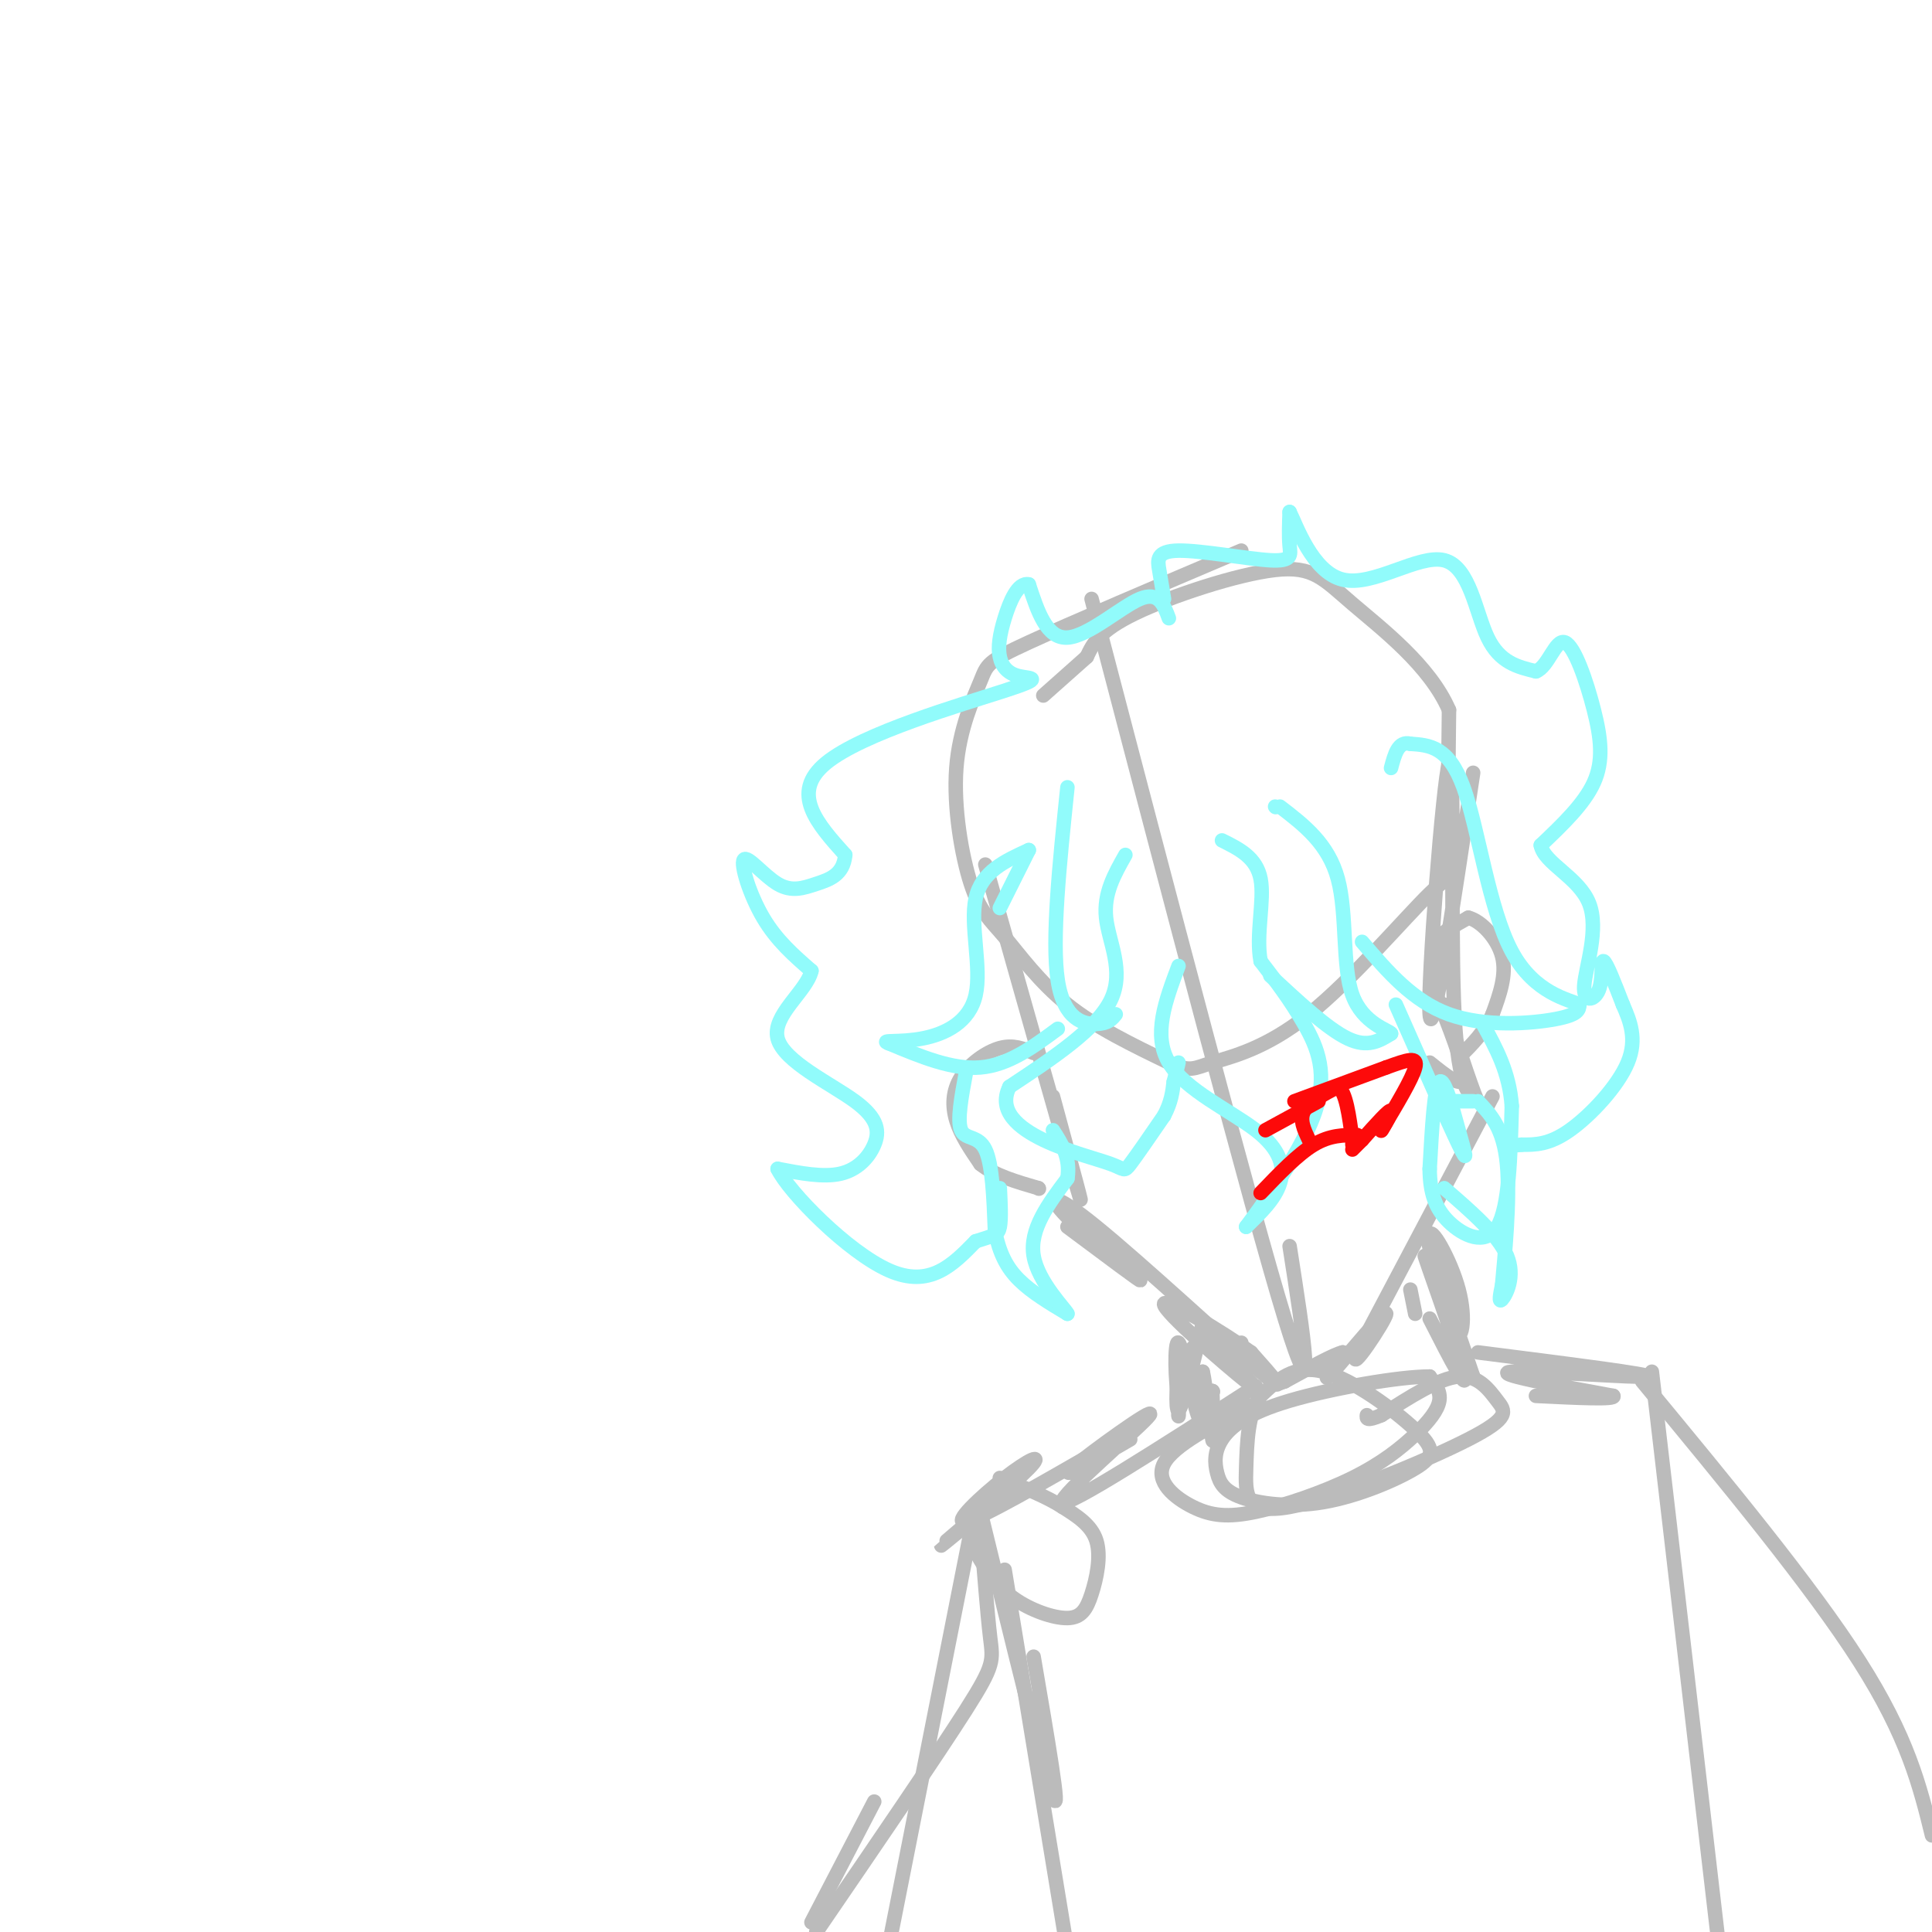 <svg viewBox='0 0 400 400' version='1.1' xmlns='http://www.w3.org/2000/svg' xmlns:xlink='http://www.w3.org/1999/xlink'><g fill='none' stroke='#BBBBBB' stroke-width='3' stroke-linecap='round' stroke-linejoin='round'><path d='M257,114c-17.630,7.493 -35.260,14.985 -44,19c-8.740,4.015 -8.590,4.551 -10,8c-1.410,3.449 -4.381,9.811 -5,18c-0.619,8.189 1.112,18.205 3,24c1.888,5.795 3.931,7.368 7,11c3.069,3.632 7.162,9.323 13,14c5.838,4.677 13.419,8.338 21,12'/><path d='M242,220c4.462,2.061 5.118,1.212 9,0c3.882,-1.212 10.989,-2.789 20,-10c9.011,-7.211 19.926,-20.057 25,-25c5.074,-4.943 4.307,-1.984 4,-7c-0.307,-5.016 -0.153,-18.008 0,-31'/><path d='M300,147c-3.990,-9.239 -13.967,-16.837 -20,-22c-6.033,-5.163 -8.124,-7.890 -16,-7c-7.876,0.890 -21.536,5.397 -29,9c-7.464,3.603 -8.732,6.301 -10,9'/><path d='M225,136c-3.167,2.833 -6.083,5.417 -9,8'/><path d='M226,124c16.583,63.333 33.167,126.667 40,149c6.833,22.333 3.917,3.667 1,-15'/><path d='M204,179c8.333,29.500 16.667,59.000 19,67c2.333,8.000 -1.333,-5.500 -5,-19'/><path d='M305,160c-4.256,28.345 -8.512,56.690 -9,50c-0.488,-6.690 2.792,-48.417 4,-52c1.208,-3.583 0.345,30.976 1,49c0.655,18.024 2.827,19.512 5,21'/><path d='M306,228c-0.333,0.167 -3.667,-9.917 -7,-20'/><path d='M297,205c3.083,7.750 6.167,15.500 6,18c-0.167,2.500 -3.583,-0.250 -7,-3'/><path d='M221,254c7.946,5.936 15.892,11.872 15,11c-0.892,-0.872 -10.620,-8.553 -15,-13c-4.380,-4.447 -3.410,-5.659 6,2c9.410,7.659 27.260,24.188 34,30c6.740,5.812 2.370,0.906 -2,-4'/><path d='M259,280c-5.440,-3.893 -18.042,-11.625 -18,-10c0.042,1.625 12.726,12.607 17,16c4.274,3.393 0.137,-0.804 -4,-5'/><path d='M250,276c1.417,1.833 2.833,3.667 4,4c1.167,0.333 2.083,-0.833 3,-2'/><path d='M309,227c0.000,0.000 -28.000,53.000 -28,53'/><path d='M281,280c-2.298,5.631 5.958,-6.792 6,-8c0.042,-1.208 -8.131,8.798 -11,12c-2.869,3.202 -0.435,-0.399 2,-4'/><path d='M278,280c-1.667,0.333 -6.833,3.167 -12,6'/><path d='M266,286c-2.500,1.000 -2.750,0.500 -3,0'/><path d='M247,279c-1.155,5.970 -2.310,11.940 -3,10c-0.690,-1.940 -0.917,-11.792 0,-11c0.917,0.792 2.976,12.226 4,15c1.024,2.774 1.012,-3.113 1,-9'/><path d='M249,284c0.600,2.156 1.600,12.044 2,14c0.400,1.956 0.200,-4.022 0,-10'/><path d='M251,288c0.000,0.000 0.100,0.100 0.1,0.1'/><path d='M251,288c0.000,0.000 0.100,0.100 0.1,0.1'/><path d='M295,254c2.190,9.815 4.381,19.631 6,22c1.619,2.369 2.667,-2.708 1,-9c-1.667,-6.292 -6.048,-13.798 -6,-11c0.048,2.798 4.524,15.899 9,29'/><path d='M305,285c-1.429,-2.726 -9.500,-24.042 -10,-25c-0.500,-0.958 6.571,18.440 8,24c1.429,5.560 -2.786,-2.720 -7,-11'/><path d='M292,267c0.000,0.000 1.000,5.000 1,5'/><path d='M249,274c-2.111,8.822 -4.222,17.644 -5,18c-0.778,0.356 -0.222,-7.756 0,-9c0.222,-1.244 0.111,4.378 0,10'/><path d='M244,293c0.000,1.000 0.000,-1.500 0,-4'/><path d='M244,286c0.000,0.000 0.000,3.000 0,3'/><path d='M244,287c0.000,0.000 0.000,1.000 0,1'/><path d='M259,291c-8.030,4.124 -16.060,8.247 -18,12c-1.940,3.753 2.211,7.134 6,9c3.789,1.866 7.217,2.215 13,1c5.783,-1.215 13.921,-3.996 20,-7c6.079,-3.004 10.098,-6.232 13,-9c2.902,-2.768 4.686,-5.077 5,-7c0.314,-1.923 -0.843,-3.462 -2,-5'/><path d='M296,285c-6.052,-0.032 -20.182,2.390 -29,5c-8.818,2.610 -12.325,5.410 -14,8c-1.675,2.590 -1.520,4.972 -1,7c0.520,2.028 1.403,3.704 5,5c3.597,1.296 9.909,2.212 17,1c7.091,-1.212 14.963,-4.552 19,-7c4.037,-2.448 4.241,-4.005 0,-8c-4.241,-3.995 -12.926,-10.427 -19,-12c-6.074,-1.573 -9.537,1.714 -13,5'/><path d='M261,289c-2.667,3.485 -2.834,9.698 -3,15c-0.166,5.302 -0.332,9.694 9,8c9.332,-1.694 28.161,-9.475 37,-14c8.839,-4.525 7.687,-5.795 6,-8c-1.687,-2.205 -3.911,-5.344 -8,-5c-4.089,0.344 -10.045,4.172 -16,8'/><path d='M286,293c-3.167,1.333 -3.083,0.667 -3,0'/><path d='M260,287c-19.488,12.542 -38.976,25.083 -40,24c-1.024,-1.083 16.417,-15.792 18,-18c1.583,-2.208 -12.690,8.083 -16,11c-3.310,2.917 4.345,-1.542 12,-6'/><path d='M306,280c18.356,2.333 36.711,4.667 35,5c-1.711,0.333 -23.489,-1.333 -28,-1c-4.511,0.333 8.244,2.667 21,5'/><path d='M334,289c0.833,0.833 -7.583,0.417 -16,0'/><path d='M228,300c-12.445,7.172 -24.890,14.344 -28,15c-3.110,0.656 3.115,-5.206 8,-9c4.885,-3.794 8.431,-5.522 5,-2c-3.431,3.522 -13.837,12.292 -17,15c-3.163,2.708 0.919,-0.646 5,-4'/><path d='M203,313c6.583,27.000 13.167,54.000 15,59c1.833,5.000 -1.083,-12.000 -4,-29'/><path d='M208,325c0.000,0.000 14.000,85.000 14,85'/><path d='M342,284c0.000,0.000 14.000,120.000 14,120'/><path d='M210,306c-3.362,3.639 -6.724,7.277 -8,10c-1.276,2.723 -0.466,4.530 1,7c1.466,2.470 3.589,5.604 7,8c3.411,2.396 8.110,4.055 11,4c2.890,-0.055 3.970,-1.822 5,-5c1.030,-3.178 2.008,-7.765 1,-11c-1.008,-3.235 -4.004,-5.117 -7,-7'/><path d='M220,312c-3.333,-2.167 -8.167,-4.083 -13,-6'/><path d='M203,316c0.711,9.067 1.422,18.133 2,23c0.578,4.867 1.022,5.533 -5,15c-6.022,9.467 -18.511,27.733 -31,46'/><path d='M168,398c0.000,0.000 13.000,-25.000 13,-25'/><path d='M201,317c0.000,0.000 -18.000,91.000 -18,91'/><path d='M340,286c17.500,21.167 35.000,42.333 45,58c10.000,15.667 12.500,25.833 15,36'/><path d='M300,196c-1.333,-0.500 -2.667,-1.000 -2,-2c0.667,-1.000 3.333,-2.500 6,-4'/><path d='M304,190c2.578,0.622 6.022,4.178 7,8c0.978,3.822 -0.511,7.911 -2,12'/><path d='M309,210c-1.500,3.500 -4.250,6.250 -7,9'/><path d='M214,218c-2.113,-0.887 -4.226,-1.774 -7,-1c-2.774,0.774 -6.208,3.208 -8,6c-1.792,2.792 -1.940,5.940 -1,9c0.940,3.060 2.970,6.030 5,9'/><path d='M203,241c2.833,2.333 7.417,3.667 12,5'/><path d='M215,246c0.000,0.000 0.100,0.100 0.1,0.1'/></g>
<g fill='none' stroke='#91FBFB' stroke-width='3' stroke-linecap='round' stroke-linejoin='round'><path d='M221,163c-1.644,15.844 -3.289,31.689 -2,40c1.289,8.311 5.511,9.089 8,9c2.489,-0.089 3.244,-1.044 4,-2'/><path d='M233,177c-2.267,4.000 -4.533,8.000 -4,13c0.533,5.000 3.867,11.000 1,17c-2.867,6.000 -11.933,12.000 -21,18'/><path d='M209,225c-2.470,5.005 1.853,8.517 7,11c5.147,2.483 11.116,3.938 14,5c2.884,1.062 2.681,1.732 4,0c1.319,-1.732 4.159,-5.866 7,-10'/><path d='M241,231c1.500,-2.833 1.750,-4.917 2,-7'/><path d='M243,224c0.500,-1.833 0.750,-2.917 1,-4'/><path d='M244,200c-2.690,7.143 -5.381,14.286 -2,20c3.381,5.714 12.833,10.000 18,14c5.167,4.000 6.048,7.714 5,11c-1.048,3.286 -4.024,6.143 -7,9'/><path d='M258,254c2.095,-2.833 10.833,-14.417 14,-23c3.167,-8.583 0.762,-14.167 -2,-19c-2.762,-4.833 -5.881,-8.917 -9,-13'/><path d='M261,199c-1.044,-5.444 0.844,-12.556 0,-17c-0.844,-4.444 -4.422,-6.222 -8,-8'/><path d='M263,202c5.917,5.500 11.833,11.000 16,13c4.167,2.000 6.583,0.500 9,-1'/><path d='M288,214c-0.381,-0.714 -5.833,-2.000 -8,-8c-2.167,-6.000 -1.048,-16.714 -3,-24c-1.952,-7.286 -6.976,-11.143 -12,-15'/><path d='M264,167c0.000,0.000 0.100,0.100 0.1,0.1'/><path d='M282,195c5.267,6.156 10.533,12.311 18,15c7.467,2.689 17.133,1.911 22,1c4.867,-0.911 4.933,-1.956 5,-3'/><path d='M327,208c-1.929,-1.036 -9.250,-2.125 -14,-11c-4.750,-8.875 -6.929,-25.536 -10,-34c-3.071,-8.464 -7.036,-8.732 -11,-9'/><path d='M292,154c-2.500,-0.667 -3.250,2.167 -4,5'/><path d='M289,208c5.387,12.190 10.774,24.381 13,29c2.226,4.619 1.292,1.667 0,-3c-1.292,-4.667 -2.940,-11.048 -4,-10c-1.060,1.048 -1.530,9.524 -2,18'/><path d='M296,242c0.036,4.917 1.125,8.208 4,11c2.875,2.792 7.536,5.083 10,1c2.464,-4.083 2.732,-14.542 3,-25'/><path d='M313,229c-0.500,-7.000 -3.250,-12.000 -6,-17'/><path d='M299,246c5.600,4.844 11.200,9.689 13,14c1.800,4.311 -0.200,8.089 -1,9c-0.800,0.911 -0.400,-1.044 0,-3'/><path d='M311,266c0.489,-5.444 1.711,-17.556 1,-25c-0.711,-7.444 -3.356,-10.222 -6,-13'/><path d='M305,228c0.000,0.000 -4.000,0.000 -4,0'/><path d='M219,213c-5.083,3.750 -10.167,7.500 -16,8c-5.833,0.500 -12.417,-2.250 -19,-5'/><path d='M184,216c-2.056,-0.742 2.305,-0.096 7,-1c4.695,-0.904 9.726,-3.359 11,-9c1.274,-5.641 -1.207,-14.469 0,-20c1.207,-5.531 6.104,-7.766 11,-10'/><path d='M213,176c0.000,0.000 -6.000,12.000 -6,12'/><path d='M200,222c-0.933,5.000 -1.867,10.000 -1,12c0.867,2.000 3.533,1.000 5,4c1.467,3.000 1.733,10.000 2,17'/><path d='M206,255c0.978,4.556 2.422,7.444 5,10c2.578,2.556 6.289,4.778 10,7'/><path d='M221,272c-0.311,-0.867 -6.089,-6.533 -7,-12c-0.911,-5.467 3.044,-10.733 7,-16'/><path d='M221,244c0.667,-4.333 -1.167,-7.167 -3,-10'/><path d='M242,128c-1.044,-2.822 -2.089,-5.644 -6,-4c-3.911,1.644 -10.689,7.756 -15,8c-4.311,0.244 -6.156,-5.378 -8,-11'/><path d='M213,121c-2.275,-0.537 -3.961,3.621 -5,7c-1.039,3.379 -1.430,5.980 -1,8c0.430,2.020 1.682,3.459 4,4c2.318,0.541 5.701,0.184 -3,3c-8.701,2.816 -29.486,8.805 -37,15c-7.514,6.195 -1.757,12.598 4,19'/><path d='M175,177c-0.377,4.175 -3.319,5.113 -6,6c-2.681,0.887 -5.100,1.722 -8,0c-2.900,-1.722 -6.281,-6.002 -7,-5c-0.719,1.002 1.223,7.286 4,12c2.777,4.714 6.388,7.857 10,11'/><path d='M168,201c-0.926,4.203 -8.240,9.212 -7,14c1.240,4.788 11.033,9.356 16,13c4.967,3.644 5.106,6.366 4,9c-1.106,2.634 -3.459,5.181 -7,6c-3.541,0.819 -8.271,-0.091 -13,-1'/><path d='M161,242c2.289,4.778 14.511,17.222 23,21c8.489,3.778 13.244,-1.111 18,-6'/><path d='M202,257c3.911,-1.244 4.689,-1.356 5,-3c0.311,-1.644 0.156,-4.822 0,-8'/><path d='M241,124c-0.332,-2.010 -0.663,-4.019 -1,-6c-0.337,-1.981 -0.678,-3.933 4,-4c4.678,-0.067 14.375,1.751 19,2c4.625,0.249 4.179,-1.072 4,-3c-0.179,-1.928 -0.089,-4.464 0,-7'/><path d='M267,106c1.330,2.563 4.656,12.470 11,14c6.344,1.530 15.708,-5.319 21,-4c5.292,1.319 6.512,10.805 9,16c2.488,5.195 6.244,6.097 10,7'/><path d='M318,139c2.577,-0.927 4.021,-6.743 6,-6c1.979,0.743 4.494,8.046 6,14c1.506,5.954 2.002,10.558 0,15c-2.002,4.442 -6.501,8.721 -11,13'/><path d='M319,175c0.672,3.747 7.851,6.615 10,12c2.149,5.385 -0.733,13.289 -1,17c-0.267,3.711 2.082,3.230 3,1c0.918,-2.230 0.405,-6.209 1,-6c0.595,0.209 2.297,4.604 4,9'/><path d='M336,208c1.440,3.310 3.042,7.083 1,12c-2.042,4.917 -7.726,10.976 -12,14c-4.274,3.024 -7.137,3.012 -10,3'/><path d='M315,237c-2.167,0.333 -2.583,-0.333 -3,-1'/></g>
<g fill='none' stroke='#FD0A0A' stroke-width='3' stroke-linecap='round' stroke-linejoin='round'><path d='M268,228c0.000,0.000 19.000,-7.000 19,-7'/><path d='M287,221c4.600,-1.667 6.600,-2.333 6,0c-0.600,2.333 -3.800,7.667 -7,13'/><path d='M286,234c-0.378,0.867 2.178,-3.467 2,-4c-0.178,-0.533 -3.089,2.733 -6,6'/><path d='M282,236c-1.333,1.333 -1.667,1.667 -2,2'/><path d='M261,247c3.833,-4.000 7.667,-8.000 11,-10c3.333,-2.000 6.167,-2.000 9,-2'/><path d='M273,228c0.000,0.000 -11.000,6.000 -11,6'/><path d='M271,236c-1.000,-2.083 -2.000,-4.167 -1,-6c1.000,-1.833 4.000,-3.417 7,-5'/><path d='M277,225c1.667,1.000 2.333,6.000 3,11'/><path d='M280,236c0.000,0.000 0.000,1.000 0,1'/></g>
</svg>